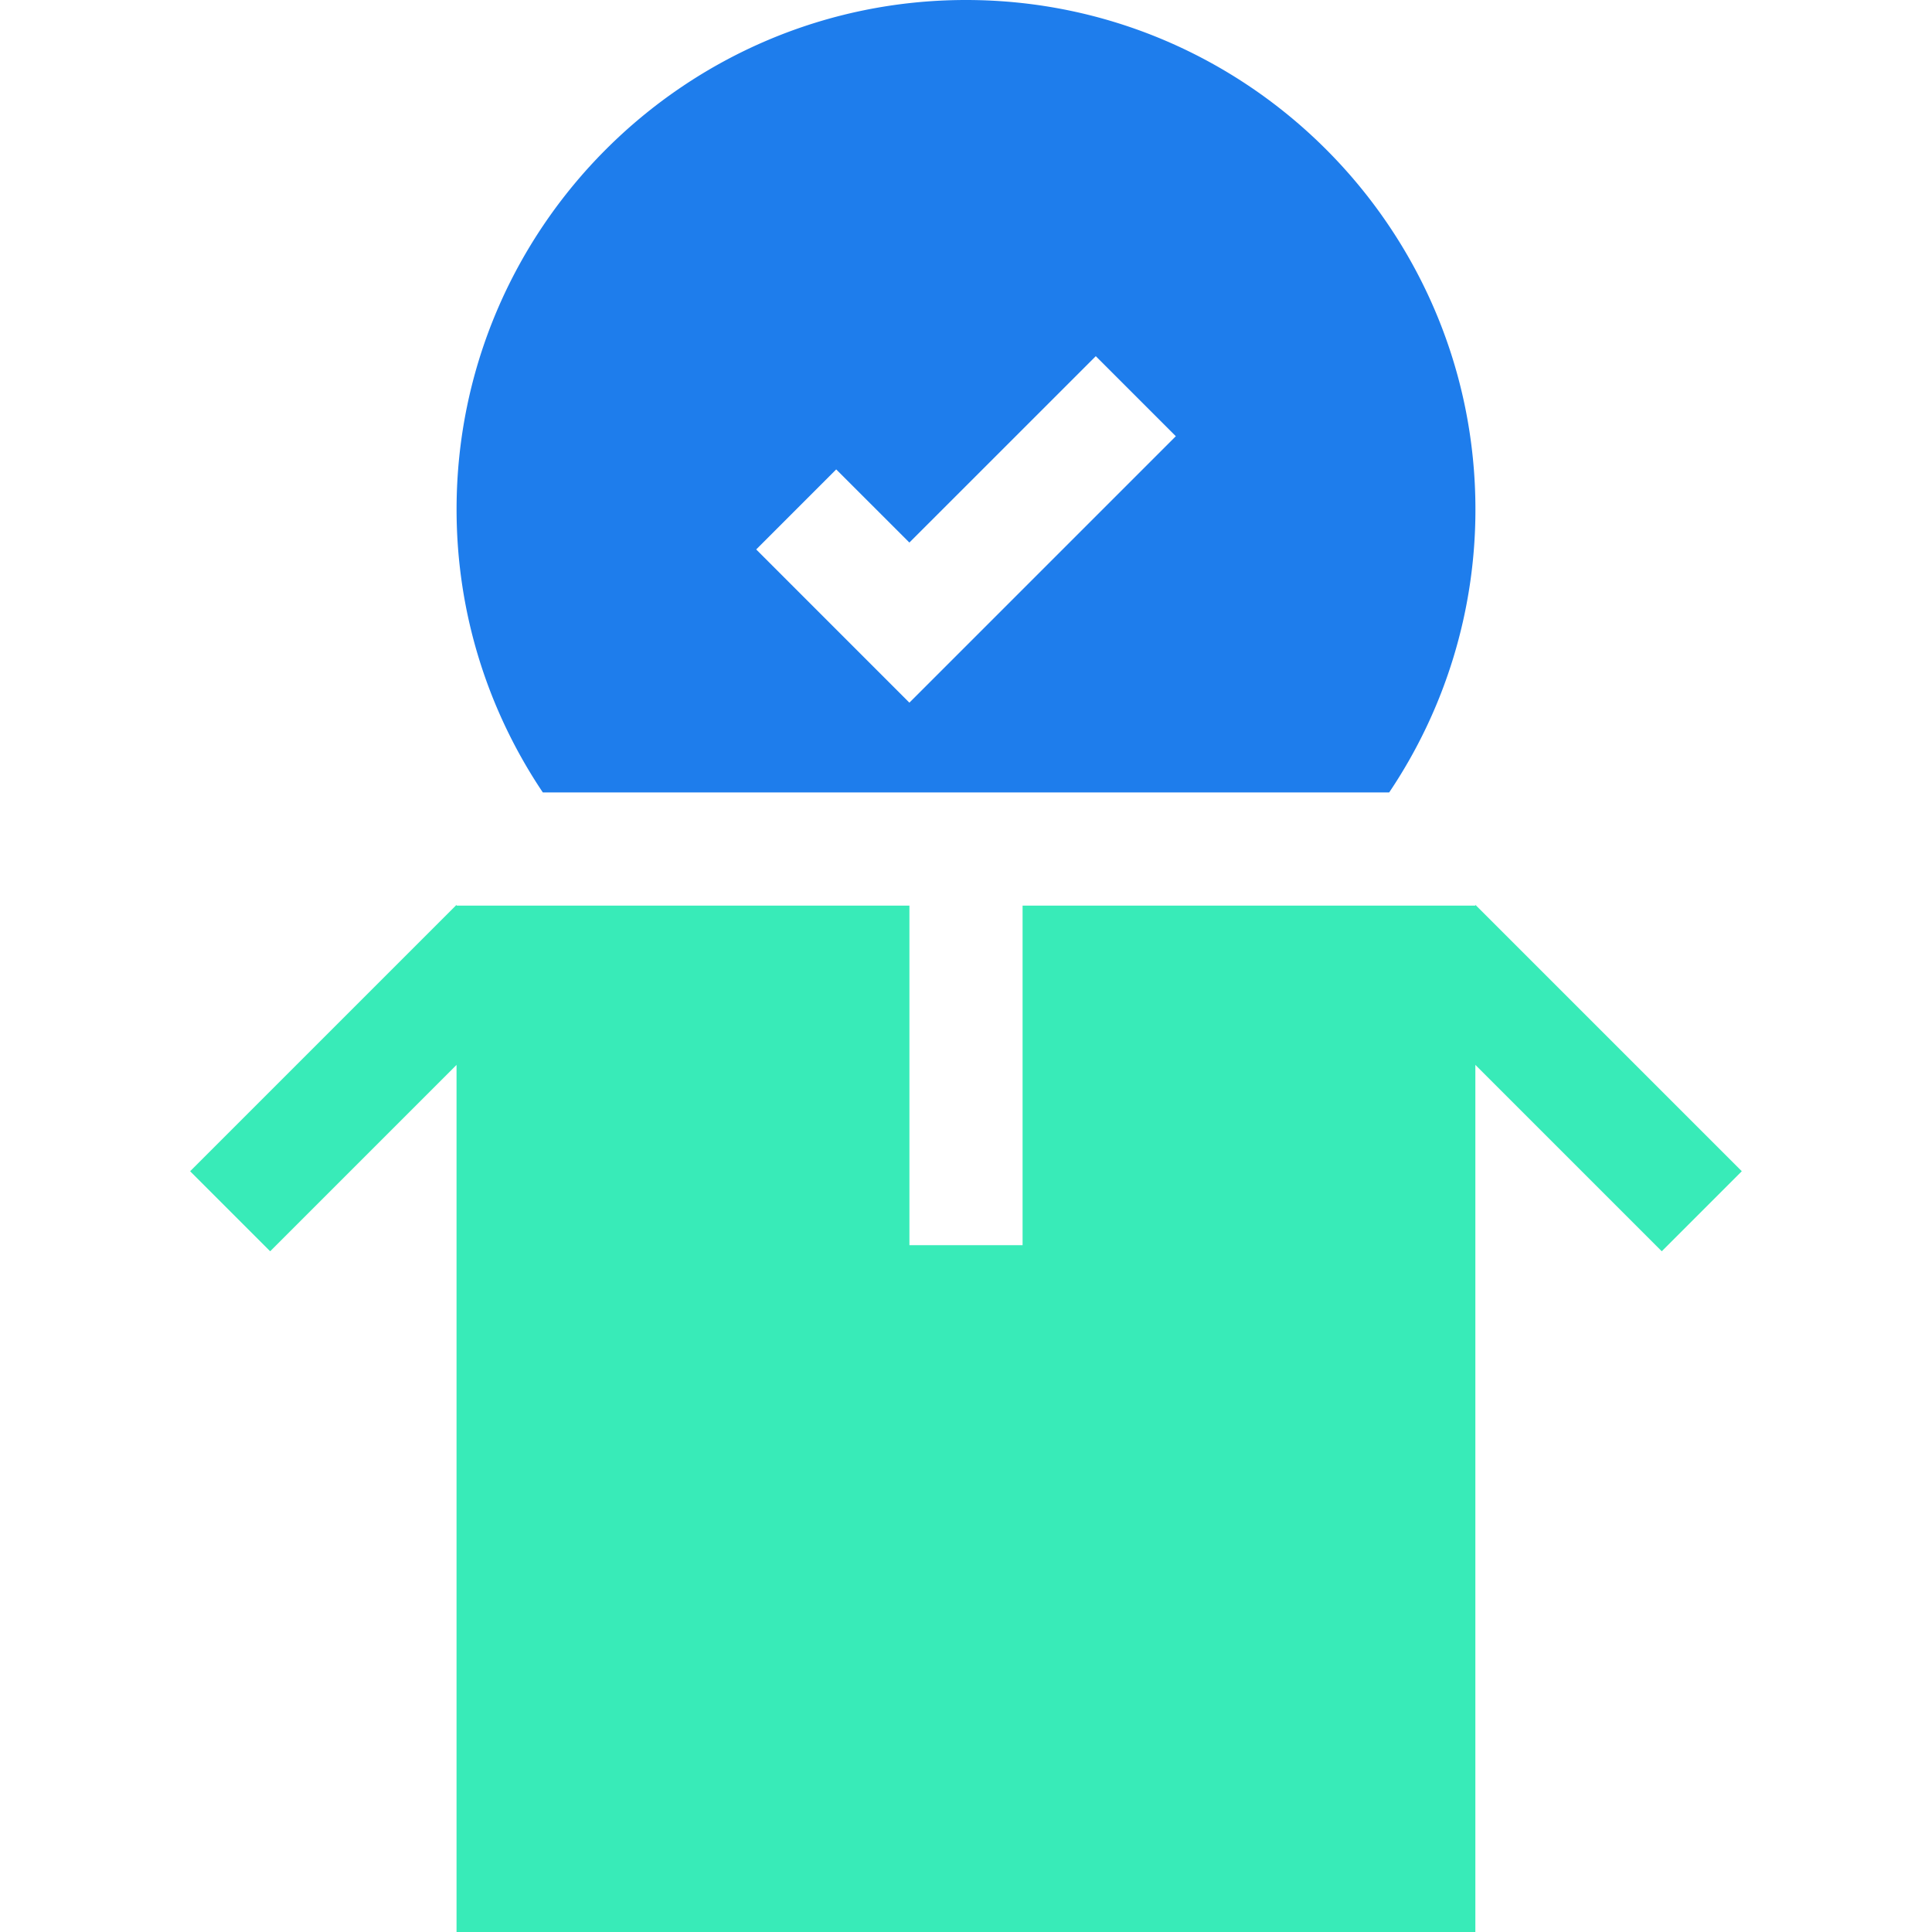 <svg width="56" height="56" fill="none" xmlns="http://www.w3.org/2000/svg"><path d="m50.488 33.95-7.723-7.723v.023H29.64v9.843h-3.28V26.25H13.233v-.023l-7.722 7.722 2.32 2.32 5.402-5.402V56h29.531V30.866l5.403 5.403 2.32-2.32Z" fill="#38EBB8"/><path d="M40.266 22.969a14.676 14.676 0 0 0 2.5-8.203C42.766 6.623 36.142 0 28 0S13.234 6.623 13.234 14.766c0 3.034.924 5.854 2.5 8.203h24.532Zm-16.028-9.363 2.121 2.12 5.403-5.402 2.32 2.32-7.723 7.723-4.44-4.441 2.319-2.32Z" fill="#1E7DEC"/></svg>